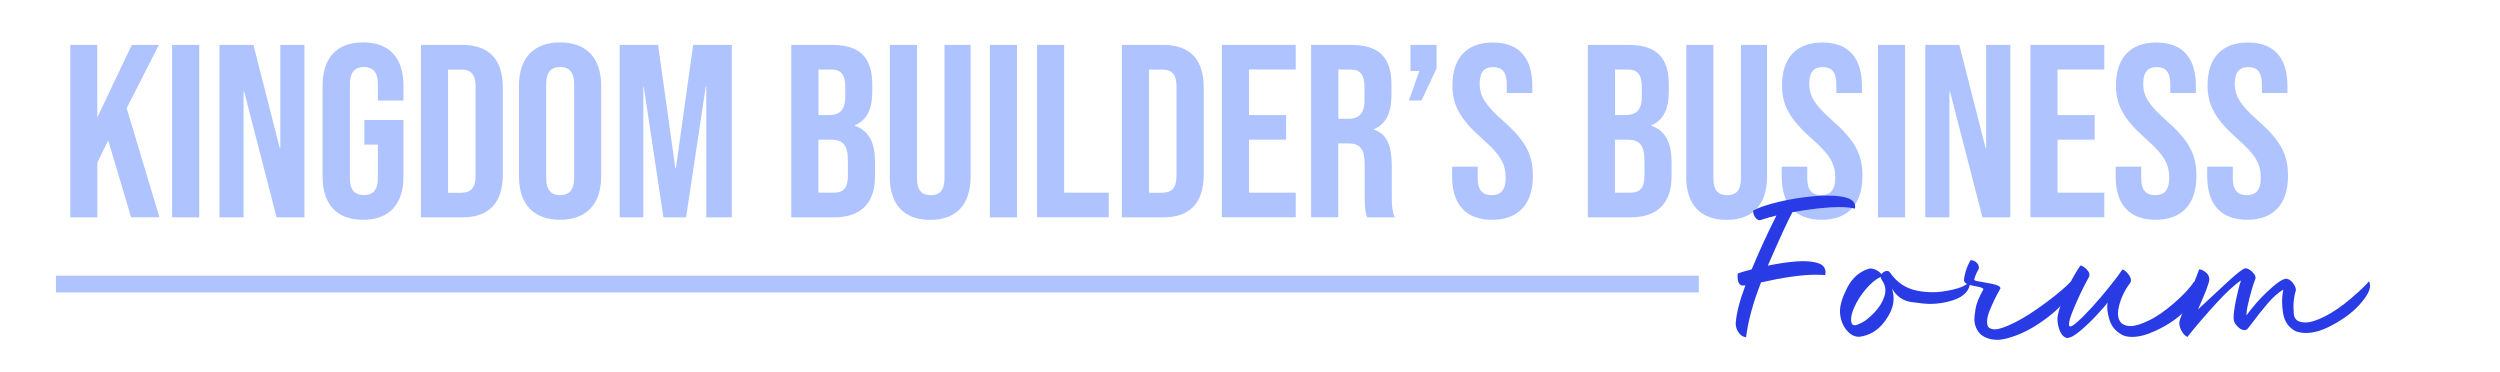 <?xml version="1.0" encoding="UTF-8"?>
<svg id="Layer_1" xmlns="http://www.w3.org/2000/svg" version="1.1" viewBox="0 0 228.77 34">
  <!-- Generator: Adobe Illustrator 29.6.0, SVG Export Plug-In . SVG Version: 2.1.1 Build 207)  -->
  <defs>
    <style>
      .st0 {
        fill: #aec3ff;
      }

      .st1 {
        fill: #293be4;
      }
    </style>
  </defs>
  <g>
    <path class="st0" d="M6.42,4.11h2.48v6.65l3.16-6.65h2.48l-2.95,5.79,3,9.98h-2.59l-2.1-7.03-.99,2.01v5.03h-2.48V4.11Z"/>
    <path class="st0" d="M15.75,4.11h2.48v15.78h-2.48V4.11Z"/>
    <path class="st0" d="M20.08,4.11h3.11l2.41,9.44h.05V4.11h2.21v15.78h-2.55l-2.97-11.52h-.05v11.52h-2.21V4.11Z"/>
    <path class="st0" d="M29.52,16.15V7.85c0-2.52,1.26-3.97,3.7-3.97s3.7,1.44,3.7,3.97v1.35h-2.34v-1.51c0-1.13-.5-1.56-1.28-1.56s-1.28.43-1.28,1.56v8.63c0,1.13.5,1.53,1.28,1.53s1.28-.41,1.28-1.53v-3.09h-1.24v-2.25h3.58v5.16c0,2.52-1.26,3.97-3.7,3.97s-3.7-1.44-3.7-3.97Z"/>
    <path class="st0" d="M38.52,4.11h3.79c2.48,0,3.7,1.37,3.7,3.9v7.98c0,2.52-1.22,3.9-3.7,3.9h-3.79V4.11ZM42.26,17.63c.79,0,1.26-.41,1.26-1.53V7.9c0-1.13-.47-1.53-1.26-1.53h-1.26v11.27h1.26Z"/>
    <path class="st0" d="M47.49,16.15V7.85c0-2.52,1.33-3.97,3.76-3.97s3.76,1.44,3.76,3.97v8.29c0,2.52-1.33,3.97-3.76,3.97s-3.76-1.44-3.76-3.97ZM52.54,16.3V7.69c0-1.13-.5-1.56-1.28-1.56s-1.28.43-1.28,1.56v8.61c0,1.13.5,1.56,1.28,1.56s1.28-.43,1.28-1.56Z"/>
    <path class="st0" d="M56.68,4.11h3.54l1.58,11.29h.05l1.58-11.29h3.54v15.78h-2.34V7.94h-.05l-1.8,11.95h-2.07l-1.8-11.95h-.04v11.95h-2.16V4.11Z"/>
    <path class="st0" d="M72.41,4.11h3.74c2.57,0,3.67,1.19,3.67,3.63v.63c0,1.62-.5,2.64-1.6,3.09v.05c1.33.45,1.85,1.62,1.85,3.29v1.35c0,2.43-1.28,3.74-3.76,3.74h-3.9V4.11ZM75.86,10.53c.92,0,1.49-.41,1.49-1.67v-.88c0-1.13-.38-1.62-1.26-1.62h-1.19v4.17h.97ZM76.31,17.63c.83,0,1.28-.38,1.28-1.56v-1.37c0-1.47-.47-1.92-1.6-1.92h-1.1v4.85h1.42Z"/>
    <path class="st0" d="M81.43,16.15V4.11h2.48v12.22c0,1.13.47,1.53,1.26,1.53s1.26-.41,1.26-1.53V4.11h2.39v12.04c0,2.52-1.26,3.97-3.7,3.97s-3.7-1.44-3.7-3.97Z"/>
    <path class="st0" d="M90.58,4.11h2.48v15.78h-2.48V4.11Z"/>
    <path class="st0" d="M94.9,4.11h2.48v13.52h4.08v2.25h-6.56V4.11Z"/>
    <path class="st0" d="M102.66,4.11h3.79c2.48,0,3.7,1.37,3.7,3.9v7.98c0,2.52-1.22,3.9-3.7,3.9h-3.79V4.11ZM106.4,17.63c.79,0,1.26-.41,1.26-1.53V7.9c0-1.13-.47-1.53-1.26-1.53h-1.26v11.27h1.26Z"/>
    <path class="st0" d="M111.81,4.11h6.76v2.25h-4.28v4.17h3.4v2.25h-3.4v4.85h4.28v2.25h-6.76V4.11Z"/>
    <path class="st0" d="M119.99,4.11h3.67c2.57,0,3.67,1.19,3.67,3.63v.97c0,1.62-.52,2.66-1.62,3.11v.04c1.24.38,1.65,1.56,1.65,3.34v2.77c0,.77.02,1.33.27,1.92h-2.52c-.14-.41-.23-.65-.23-1.94v-2.89c0-1.46-.43-1.94-1.56-1.94h-.86v6.76h-2.48V4.11ZM123.37,10.87c.92,0,1.49-.41,1.49-1.67v-1.22c0-1.13-.38-1.62-1.26-1.62h-1.13v4.51h.9Z"/>
    <path class="st0" d="M129.88,6.5h-.81v-2.39h2.39v2.14l-1.38,2.95h-1.15l.95-2.7Z"/>
    <path class="st0" d="M132.88,16.15v-.9h2.34v1.08c0,1.13.5,1.53,1.28,1.53s1.28-.41,1.28-1.58c0-1.31-.5-2.14-2.12-3.56-2.07-1.83-2.75-3.11-2.75-4.91,0-2.48,1.28-3.92,3.7-3.92s3.61,1.44,3.61,3.97v.65h-2.34v-.81c0-1.13-.45-1.56-1.24-1.56s-1.24.43-1.24,1.51c0,1.15.52,1.98,2.14,3.4,2.07,1.83,2.73,3.09,2.73,5.05,0,2.57-1.31,4.01-3.74,4.01s-3.65-1.44-3.65-3.97Z"/>
    <path class="st0" d="M145.3,4.11h3.74c2.57,0,3.67,1.19,3.67,3.63v.63c0,1.62-.5,2.64-1.6,3.09v.05c1.33.45,1.85,1.62,1.85,3.29v1.35c0,2.43-1.28,3.74-3.76,3.74h-3.9V4.11ZM148.75,10.53c.92,0,1.49-.41,1.49-1.67v-.88c0-1.13-.38-1.62-1.26-1.62h-1.19v4.17h.97ZM149.2,17.63c.83,0,1.28-.38,1.28-1.56v-1.37c0-1.47-.47-1.92-1.6-1.92h-1.1v4.85h1.42Z"/>
    <path class="st0" d="M154.31,16.15V4.11h2.48v12.22c0,1.13.47,1.53,1.26,1.53s1.26-.41,1.26-1.53V4.11h2.39v12.04c0,2.52-1.26,3.97-3.7,3.97s-3.7-1.44-3.7-3.97Z"/>
    <path class="st0" d="M163.04,16.15v-.9h2.34v1.08c0,1.13.5,1.53,1.28,1.53s1.28-.41,1.28-1.58c0-1.31-.5-2.14-2.12-3.56-2.07-1.83-2.75-3.11-2.75-4.91,0-2.48,1.28-3.92,3.7-3.92s3.61,1.44,3.61,3.97v.65h-2.34v-.81c0-1.13-.45-1.56-1.24-1.56s-1.24.43-1.24,1.51c0,1.15.52,1.98,2.14,3.4,2.07,1.83,2.73,3.09,2.73,5.05,0,2.57-1.31,4.01-3.74,4.01s-3.65-1.44-3.65-3.97Z"/>
    <path class="st0" d="M171.85,4.11h2.48v15.78h-2.48V4.11Z"/>
    <path class="st0" d="M176.18,4.11h3.11l2.41,9.44h.05V4.11h2.21v15.78h-2.55l-2.97-11.52h-.05v11.52h-2.21V4.11Z"/>
    <path class="st0" d="M185.8,4.11h6.76v2.25h-4.28v4.17h3.4v2.25h-3.4v4.85h4.28v2.25h-6.76V4.11Z"/>
    <path class="st0" d="M193.6,16.15v-.9h2.34v1.08c0,1.13.5,1.53,1.28,1.53s1.28-.41,1.28-1.58c0-1.31-.5-2.14-2.12-3.56-2.07-1.83-2.75-3.11-2.75-4.91,0-2.48,1.28-3.92,3.7-3.92s3.61,1.44,3.61,3.97v.65h-2.34v-.81c0-1.13-.45-1.56-1.24-1.56s-1.24.43-1.24,1.51c0,1.15.52,1.98,2.14,3.4,2.07,1.83,2.73,3.09,2.73,5.05,0,2.57-1.31,4.01-3.74,4.01s-3.65-1.44-3.65-3.97Z"/>
    <path class="st0" d="M201.98,16.15v-.9h2.34v1.08c0,1.13.5,1.53,1.28,1.53s1.28-.41,1.28-1.58c0-1.31-.5-2.14-2.12-3.56-2.07-1.83-2.75-3.11-2.75-4.91,0-2.48,1.28-3.92,3.7-3.92s3.61,1.44,3.61,3.97v.65h-2.34v-.81c0-1.13-.45-1.56-1.24-1.56s-1.24.43-1.24,1.51c0,1.15.52,1.98,2.14,3.4,2.07,1.83,2.73,3.09,2.73,5.05,0,2.57-1.31,4.01-3.74,4.01s-3.65-1.44-3.65-3.97Z"/>
  </g>
  <g>
    <path class="st1" d="M159.77,30.86c-.26-.03-.48-.16-.66-.41s-.28-.54-.28-.86c.06-.89.35-2.05.89-3.48-.1.01-.18.02-.23.02-.18,0-.31-.09-.39-.27-.07-.16-.1-.34-.1-.56,0-.11.01-.21.03-.28.2-.08.62-.2,1.26-.37.75-1.78,1.5-3.42,2.27-4.93-.53.13-1.01.26-1.42.41-.04.01-.08.02-.11.02-.1,0-.2-.04-.3-.13-.1-.09-.18-.21-.24-.36-.04-.1-.06-.19-.06-.28,0-.04,0-.08.01-.12.52-.28,1.3-.54,2.34-.79,1.05-.25,2.13-.42,3.25-.52.43-.03.82-.05,1.2-.05,1.69,0,2.53.33,2.53.99,0,.07,0,.13-.03.2-.34-.09-.8-.14-1.37-.14-1.19,0-2.64.16-4.34.47-.41.75-1.16,2.38-2.25,4.89.85-.18,1.7-.31,2.54-.38.24-.02.47-.03.69-.03.54,0,1,.06,1.37.18.45.14.68.43.68.85,0,.07,0,.15-.03.24-.28-.02-.58-.03-.88-.03-1.22,0-2.89.23-4.99.7-.73,1.86-1.19,3.54-1.37,5.03Z"/>
    <path class="st1" d="M170.15,30.82h-.04c-.45,0-.84-.23-1.19-.68-.34-.45-.53-1-.55-1.63,0-.6.23-1.33.67-2.19.44-.86,1.09-1.44,1.93-1.72.07-.02.14-.03.2-.03.14,0,.3.04.48.12.18.08.36.21.53.4.08-.14.21-.23.37-.28.04-.01.08-.02.12-.02.11,0,.21.05.29.16.62.9,1.45,1.45,2.47,1.65.5.1.98.14,1.46.14.51,0,1.12-.08,1.83-.24s1.23-.41,1.57-.75c-.02.81-.54,1.38-1.56,1.72-.68.22-1.38.34-2.11.34-.37,0-.94-.06-1.71-.17-.77-.11-1.36-.52-1.77-1.23.09.32.14.63.14.93,0,.69-.3,1.41-.89,2.17s-1.34,1.19-2.25,1.31ZM169.7,29.77c.13,0,.35-.08.67-.24s.69-.46,1.13-.91c.44-.45.75-.94.93-1.48.06-.18.1-.37.1-.55,0-.34-.11-.67-.34-.99-.06-.07-.09-.16-.09-.25v-.02c-.46.22-.91.6-1.37,1.14-.46.54-.81,1.1-1.07,1.7-.18.4-.27.75-.27,1.05,0,.15.02.29.07.41.05.08.12.12.23.12Z"/>
    <path class="st1" d="M182.72,31.09c-.56,0-1.04-.16-1.45-.47-.4-.39-.6-.87-.6-1.45,0-.14.04-.45.11-.92.08-.47.31-1.05.7-1.74,0-.02.01-.03.01-.05,0-.1-.23-.18-.68-.26-.26-.04-.5-.1-.72-.18-.24-.08-.37-.21-.37-.38,0-.19.06-.46.16-.82.11-.36.26-.69.44-1.01h.03c.19,0,.36.07.51.21.16.14.23.31.23.53l-.07.14c-.21.39-.33.7-.36.91,0,.04.08.08.24.12.16.03.37.07.61.11.26.04.52.09.77.14.51.11.77.24.77.4,0,.03,0,.06-.03.09-.32.55-.63,1.18-.92,1.88-.18.43-.27.8-.27,1.1,0,.18.03.34.1.47.14.15.35.23.61.23.38,0,1-.21,1.85-.64.85-.43,1.82-1.05,2.9-1.86,1.08-.81,1.81-1.44,2.2-1.87.06.12.1.26.1.4,0,.37-.25.86-.74,1.48-.49.62-1.23,1.26-2.21,1.92-.98.66-1.97,1.12-2.97,1.39-.35.09-.68.14-.98.14Z"/>
    <path class="st1" d="M189.24,30.95c-.3-.04-.53-.23-.7-.57-.16-.34-.25-.73-.27-1.16.01-.5.24-1.26.67-2.27s.91-1.89,1.43-2.65c.11,0,.24.07.39.18.15.11.27.24.36.39.05.09.08.18.08.27,0,.07-.01.13-.04.19-.6,1.1-1.11,2.18-1.53,3.24-.2.5-.3.86-.3,1.09,0,.14.04.22.11.22.12,0,.36-.16.71-.47s.8-.77,1.34-1.36c.54-.59,1.05-1.2,1.55-1.82s.89-1.14,1.18-1.57c.14.04.28.13.42.29.14.15.25.31.32.49.03.08.04.15.04.22,0,.08-.02.15-.06.21-.49.65-.83,1.34-1.02,2.08-.07.27-.11.52-.11.74,0,.38.11.67.32.89.24.18.52.26.85.26.38,0,.91-.16,1.61-.49.7-.32,1.48-.86,2.34-1.6.86-.74,1.48-1.41,1.86-2,.13.24.2.48.2.74,0,.5-.32,1.12-.96,1.84-.64.72-1.55,1.36-2.72,1.91-.82.39-1.55.59-2.19.59-.27,0-.52-.03-.76-.11-.67-.3-1.1-.77-1.31-1.41-.15-.46-.22-.87-.22-1.24,0-.14.01-.27.03-.39-.16.23-.48.61-.96,1.12-.48.52-.98,1-1.5,1.44-.52.45-.92.67-1.2.68Z"/>
    <path class="st1" d="M200.24,30.82c-.14,0-.28-.09-.42-.26-.14-.17-.25-.36-.32-.58-.05-.16-.08-.3-.08-.43,0-.21.4-1.32,1.21-3.33.22-.54.42-1.06.61-1.57.19,0,.4.1.61.27s.32.39.32.65c0,.29-.35,1.21-1.04,2.75l.7-.65c.6-.57,1.27-1.19,1.99-1.85.92-.85,1.48-1.27,1.66-1.27.1,0,.22.04.37.13.15.09.29.22.42.39.09.12.13.24.13.36,0,.04,0,.09-.03.13-.1.23-.21.57-.34,1.03-.3,1.07-.46,1.79-.46,2.18v.09c.57-.78,1.18-1.48,1.85-2.12.87-.82,1.46-1.23,1.78-1.23.13,0,.27.06.42.18s.27.28.37.47c.07.14.1.26.1.36,0,.05,0,.09-.02.12-.05.13-.11.38-.16.76-.03.23-.04.46-.04.69,0,.15.01.37.03.64s.14.48.34.62c.22.11.47.16.74.16.45,0,1.04-.19,1.79-.57s1.53-.92,2.34-1.61,1.37-1.22,1.67-1.59c.07.13.1.27.1.42,0,.44-.34,1.03-1.01,1.77-.68.74-1.59,1.39-2.74,1.97-.76.38-1.47.57-2.11.57-.32,0-.63-.05-.93-.15-.65-.33-1.04-.88-1.17-1.66-.06-.37-.09-.72-.09-1.07,0-.38.04-.74.11-1.09-.46.27-.94.69-1.44,1.28-.5.59-.94,1.14-1.33,1.67-.19.25-.35.46-.49.63-.08.09-.18.13-.29.13-.24,0-.47-.14-.72-.42-.19-.21-.28-.45-.28-.71,0-.36.07-.88.21-1.58.14-.69.29-1.3.47-1.84-.6.4-1.37,1.11-2.31,2.14-.94,1.03-1.79,2.02-2.55,2.97Z"/>
  </g>
  <rect class="st0" x="5.12" y="25.23" width="150.33" height="1.53"/>
</svg>